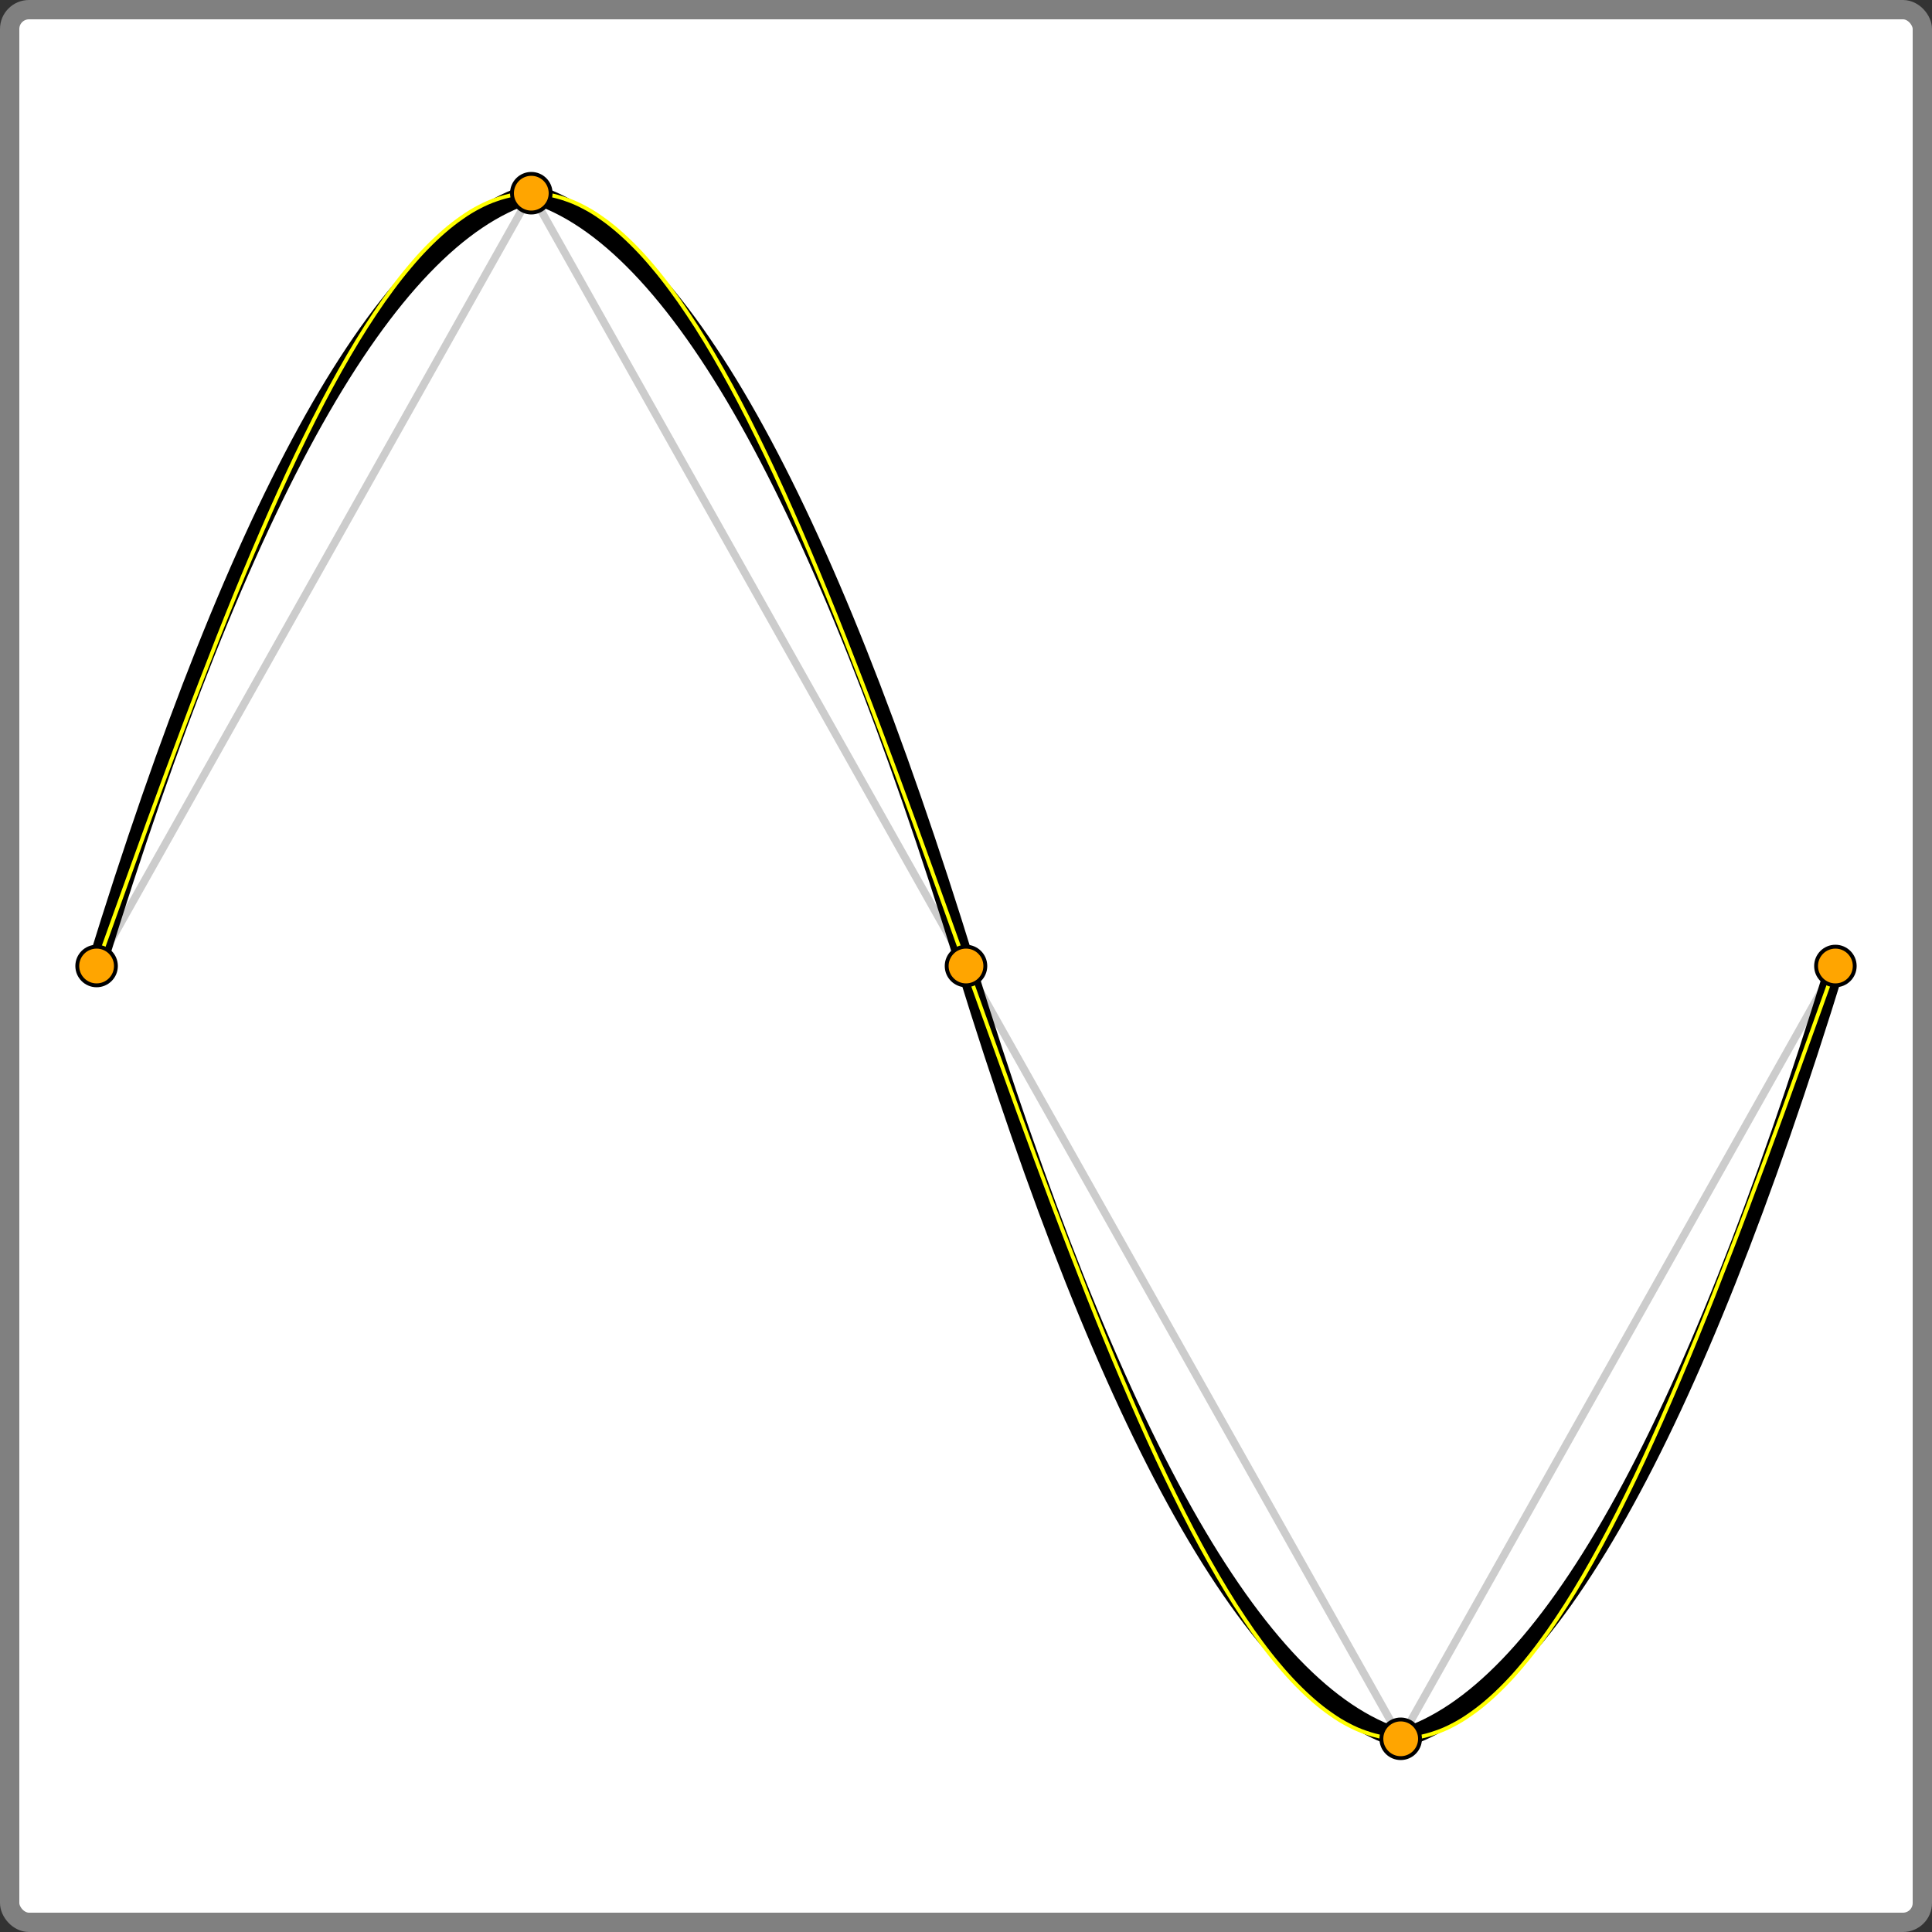 <?xml version="1.0" encoding="iso-8859-1" ?> 
<!DOCTYPE svg PUBLIC "-//W3C//DTD SVG 1.1//EN" 
  "http://www.w3.org/Graphics/SVG/1.1/DTD/svg11.dtd">
<svg width="500" height="500" 
  viewBox="0 0 1000 1000"
  xmlns="http://www.w3.org/2000/svg" version="1.1"
  xml:lang="de">
 
<rect x="0" y="0" width="1000" height="1000" fill="#333333" stroke="none"/>
 
<title>Sinus mit quadratischer Bezierkurve genhert</title> 
	<desc> Zwar nicht stetig differenzierbar, 
	aber optisch schon sehr hnlich wirkende 
	Nherung des Sinus mit einer Bezierkurve. </desc> 
	  <rect x="5" y="5" width="990" height="990" rx="10" ry="10"
            fill="rgb(100%,100%,100%)" stroke="rgb(50%,50%,50%)" 
	    stroke-width="10" />
	    
<g transform="translate(50,500)" >
<desc> Nullpunkt festlegen, Linienzug, Pfad und Einzelpunkte ausgeben. </desc>
<polyline fill="none" stroke="#cccccc" stroke-width="4" 
            points="0 0 225,-400 
450,-0 
675,400 
900,0 
" />	    
<path d="M 0, 0 Q 112.5,-365.7 225,-400 
Q 337.5,-365.7 450,-0 
Q 562.5,365.7 675,400 
Q 787.5,365.7 900,0 
" fill="none" 
	stroke="black" stroke-width="10" />	    
<path d="M 0, 0 Q 4.5,-12.6 9,-25.1 
Q 13.5,-37.7 18,-50.1 
Q 22.5,-62.6 27,-75 
Q 31.5,-87.3 36,-99.5 
Q 40.5,-111.7 45,-123.6 
Q 49.5,-135.6 54,-147.2 
Q 58.5,-158.9 63,-170.3 
Q 67.5,-181.7 72,-192.7 
Q 76.5,-203.7 81,-214.3 
Q 85.5,-224.9 90,-235.1 
Q 94.5,-245.3 99,-255 
Q 103.5,-264.7 108,-273.8 
Q 112.5,-283 117,-291.6 
Q 121.5,-300.2 126,-308.2 
Q 130.5,-316.2 135,-323.6 
Q 139.5,-331 144,-337.7 
Q 148.5,-344.5 153,-350.5 
Q 157.5,-356.6 162,-361.9 
Q 166.5,-367.3 171,-371.9 
Q 175.5,-376.5 180,-380.4 
Q 184.5,-384.3 189,-387.4 
Q 193.5,-390.6 198,-392.9 
Q 202.5,-395.3 207,-396.8 
Q 211.5,-398.4 216,-399.2 
Q 220.5,-400 225,-400 
Q 229.5,-400 234,-399.2 
Q 238.5,-398.4 243,-396.8 
Q 247.5,-395.3 252,-392.9 
Q 256.5,-390.6 261,-387.4 
Q 265.5,-384.3 270,-380.4 
Q 274.5,-376.5 279,-371.9 
Q 283.5,-367.3 288,-361.9 
Q 292.5,-356.6 297,-350.5 
Q 301.5,-344.5 306,-337.7 
Q 310.5,-331 315,-323.6 
Q 319.5,-316.2 324,-308.2 
Q 328.5,-300.2 333,-291.6 
Q 337.5,-283 342,-273.8 
Q 346.5,-264.7 351,-255 
Q 355.5,-245.3 360,-235.1 
Q 364.5,-224.9 369,-214.3 
Q 373.5,-203.7 378,-192.7 
Q 382.5,-181.7 387,-170.3 
Q 391.5,-158.9 396,-147.2 
Q 400.5,-135.6 405,-123.6 
Q 409.5,-111.7 414,-99.5 
Q 418.5,-87.3 423,-75 
Q 427.5,-62.6 432,-50.1 
Q 436.5,-37.7 441,-25.1 
Q 445.5,-12.6 450,-0 
Q 454.5,12.6 459,25.1 
Q 463.5,37.7 468,50.1 
Q 472.5,62.6 477,75 
Q 481.5,87.3 486,99.5 
Q 490.5,111.7 495,123.6 
Q 499.5,135.6 504,147.2 
Q 508.5,158.9 513,170.3 
Q 517.5,181.7 522,192.7 
Q 526.5,203.7 531,214.3 
Q 535.5,224.9 540,235.1 
Q 544.5,245.3 549,255 
Q 553.5,264.7 558,273.8 
Q 562.5,283 567,291.6 
Q 571.5,300.2 576,308.2 
Q 580.5,316.2 585,323.6 
Q 589.5,331 594,337.7 
Q 598.5,344.5 603,350.5 
Q 607.5,356.6 612,361.9 
Q 616.5,367.3 621,371.9 
Q 625.5,376.5 630,380.4 
Q 634.5,384.3 639,387.4 
Q 643.5,390.6 648,392.9 
Q 652.5,395.3 657,396.8 
Q 661.5,398.4 666,399.2 
Q 670.5,400 675,400 
Q 679.5,400 684,399.2 
Q 688.5,398.4 693,396.8 
Q 697.5,395.3 702,392.9 
Q 706.5,390.6 711,387.4 
Q 715.5,384.3 720,380.4 
Q 724.5,376.5 729,371.9 
Q 733.5,367.3 738,361.9 
Q 742.5,356.6 747,350.5 
Q 751.5,344.5 756,337.7 
Q 760.5,331 765,323.6 
Q 769.5,316.2 774,308.2 
Q 778.5,300.2 783,291.6 
Q 787.5,283 792,273.8 
Q 796.5,264.7 801,255 
Q 805.5,245.3 810,235.1 
Q 814.5,224.9 819,214.3 
Q 823.5,203.7 828,192.7 
Q 832.5,181.7 837,170.3 
Q 841.5,158.9 846,147.2 
Q 850.5,135.6 855,123.6 
Q 859.5,111.7 864,99.5 
Q 868.5,87.3 873,75 
Q 877.5,62.6 882,50.1 
Q 886.5,37.7 891,25.1 
Q 895.5,12.6 900,0 
" fill="none" 
	stroke="yellow" stroke-width="2" />	    
<g fill="orange" stroke="black" stroke-width="2">
<circle cx="0" cy="0" r="10" />
<circle cx="225" cy="-400" r="10" />
<circle cx="450" cy="-0" r="10" />
<circle cx="675" cy="400" r="10" />
<circle cx="900" cy="0" r="10" />
</g>
</g>
</svg>